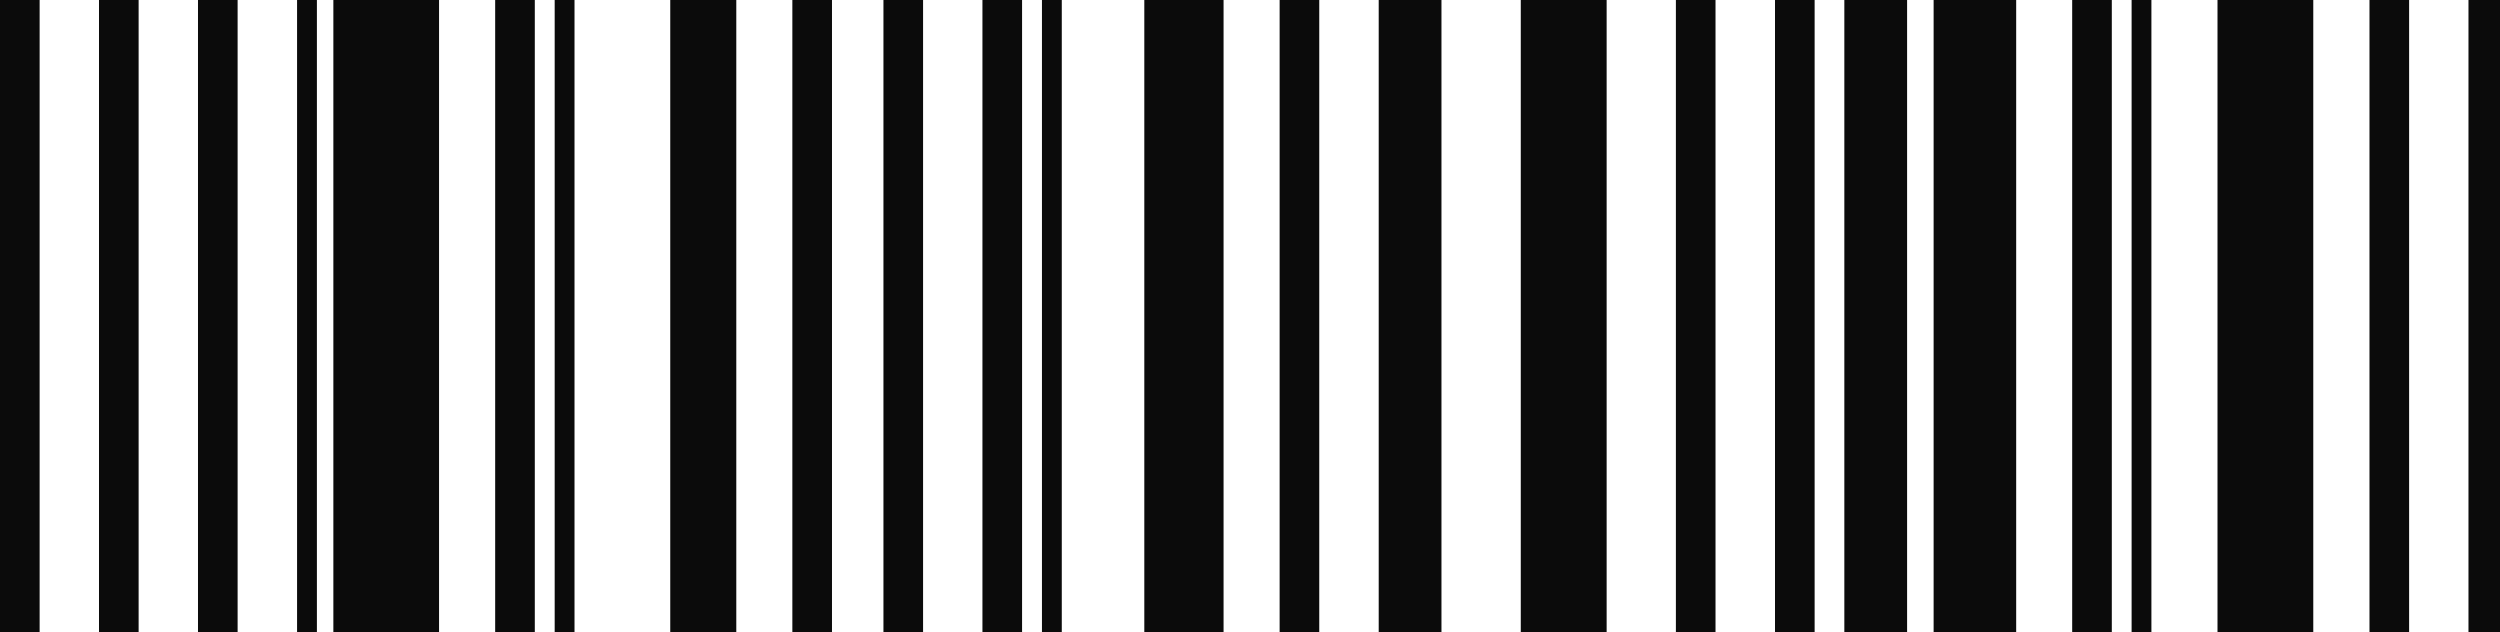 <?xml version="1.0" encoding="UTF-8"?> <svg xmlns="http://www.w3.org/2000/svg" width="87" height="22" viewBox="0 0 87 22" fill="none"> <g clip-path="url(#clip0_270_43)"> <path d="M28.953 0H27.574V65.25H28.953V0Z" fill="#0B0B0B"></path> <path d="M25.623 0H23.325V65.25H25.623V0Z" fill="#0B0B0B"></path> <path d="M18.611 0H17.232V65.25H18.611V0Z" fill="#0B0B0B"></path> <path d="M15.279 0H11.601V65.25H15.279V0Z" fill="#0B0B0B"></path> <path d="M8.269 0H6.89V65.25H8.269V0Z" fill="#0B0B0B"></path> <path d="M4.824 0H3.445V65.25H4.824V0Z" fill="#0B0B0B"></path> <path d="M1.379 0H0V65.25H1.379V0Z" fill="#0B0B0B"></path> <path d="M11.028 0H10.338V65.25H11.028V0Z" fill="#0B0B0B"></path> <path d="M19.993 0H19.303V65.25H19.993V0Z" fill="#0B0B0B"></path> <path d="M87.282 0H85.903V65.25H87.282V0Z" fill="#0B0B0B"></path> <path d="M83.837 0H82.458V65.25H83.837V0Z" fill="#0B0B0B"></path> <path d="M80.502 0H77.169V65.25H80.502V0Z" fill="#0B0B0B"></path> <path d="M73.491 0H72.112V65.25H73.491V0Z" fill="#0B0B0B"></path> <path d="M70.163 0H67.29V65.25H70.163V0Z" fill="#0B0B0B"></path> <path d="M63.149 0H61.77V65.25H63.149V0Z" fill="#0B0B0B"></path> <path d="M59.7 0H58.321V65.25H59.7V0Z" fill="#0B0B0B"></path> <path d="M55.911 0H52.923V65.25H55.911V0Z" fill="#0B0B0B"></path> <path d="M50.163 0H47.979V65.25H50.163V0Z" fill="#0B0B0B"></path> <path d="M66.367 0H64.183V65.25H66.367V0Z" fill="#0B0B0B"></path> <path d="M45.91 0H44.531V65.25H45.91V0Z" fill="#0B0B0B"></path> <path d="M42.58 0H39.822V65.25H42.58V0Z" fill="#0B0B0B"></path> <path d="M35.568 0H34.189V65.25H35.568V0Z" fill="#0B0B0B"></path> <path d="M36.95 0H36.26V65.25H36.95V0Z" fill="#0B0B0B"></path> <path d="M74.869 0H74.18V65.25H74.869V0Z" fill="#0B0B0B"></path> <path d="M32.123 0H30.744V65.25H32.123V0Z" fill="#0B0B0B"></path> </g> <defs> <clipPath id="clip0_270_43"> <rect width="87" height="22" fill="white"></rect> </clipPath> </defs> </svg> 